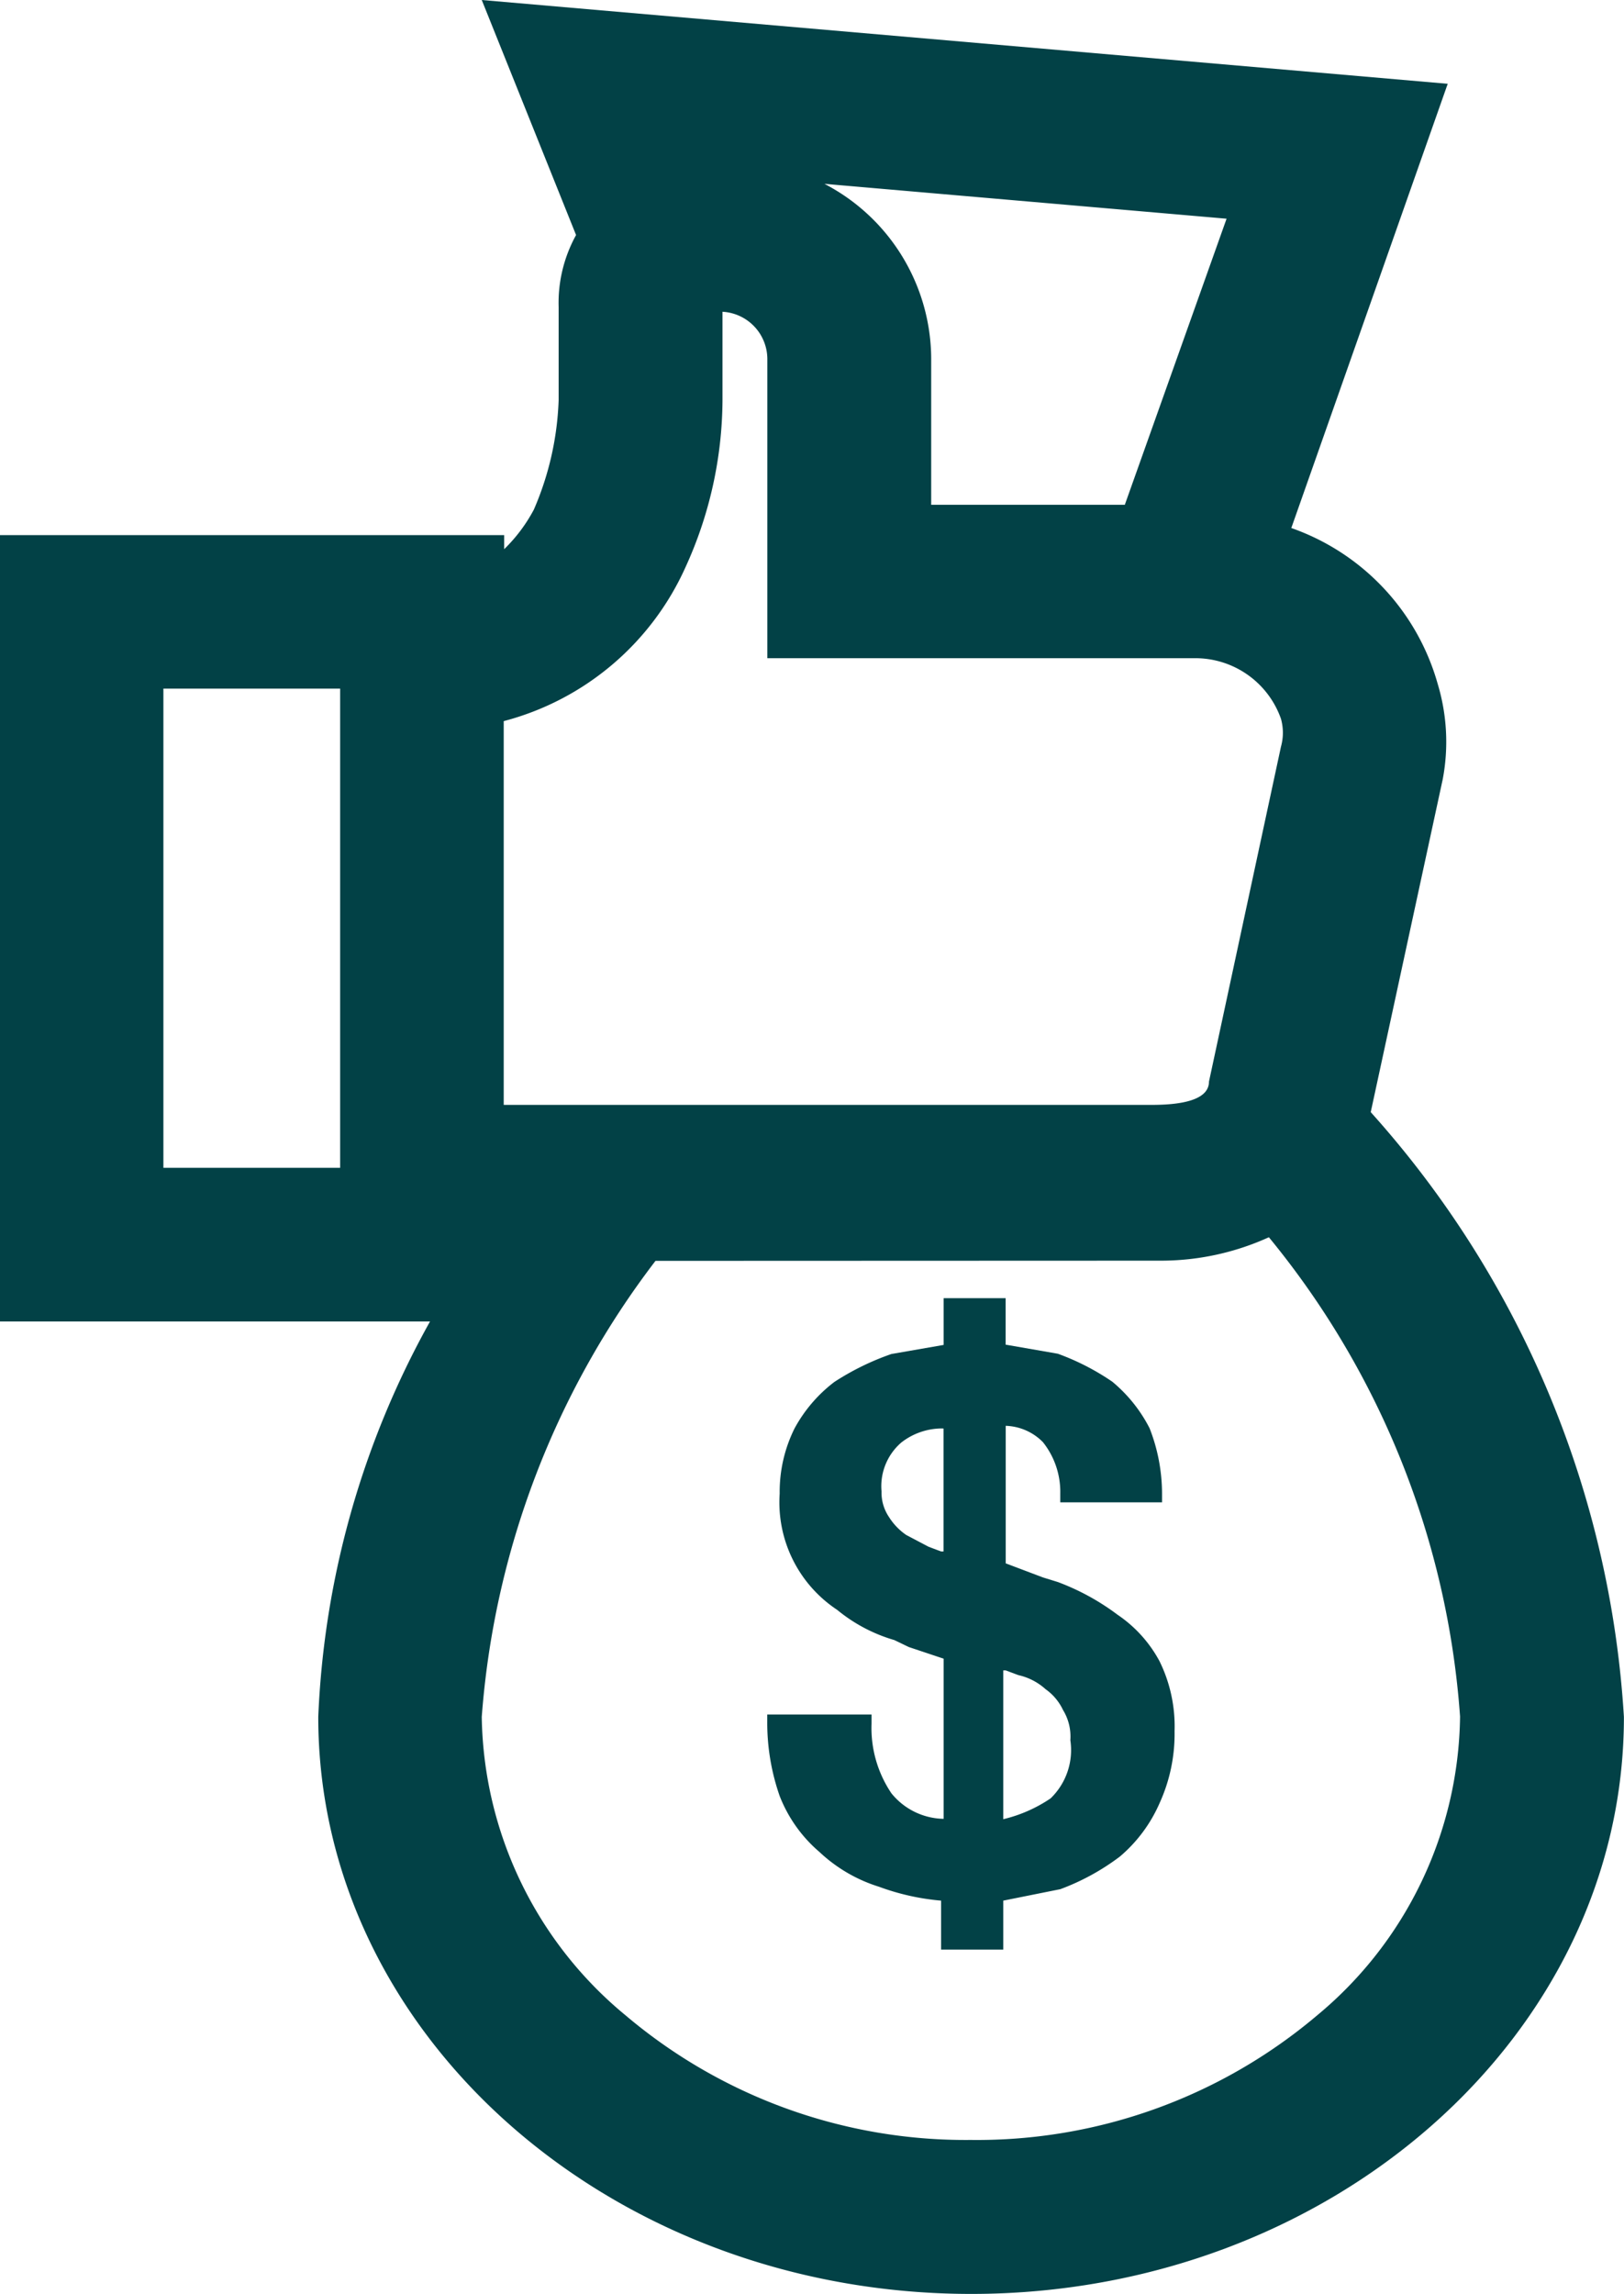 <svg id="Group_3" data-name="Group 3" xmlns="http://www.w3.org/2000/svg" width="17.89" height="25.267" viewBox="0 0 17.89 25.267">
  <path id="Fill_1" data-name="Fill 1" d="M2.6,7.175H1.915V6.636a2.614,2.614,0,0,1-.684-.153A1.688,1.688,0,0,1,.575,6.1a1.551,1.551,0,0,1-.438-.616A2.445,2.445,0,0,1,0,4.663V4.586H1.149v.1a1.285,1.285,0,0,0,.219.768.755.755,0,0,0,.575.281V3.971L1.56,3.843,1.4,3.766a1.765,1.765,0,0,1-.63-.333A1.419,1.419,0,0,1,.137,2.152,1.571,1.571,0,0,1,.3,1.436,1.6,1.6,0,0,1,.739.923,2.885,2.885,0,0,1,1.368.615l.575-.1V0h.683V.512l.575.1a2.685,2.685,0,0,1,.6.308,1.627,1.627,0,0,1,.411.513,1.983,1.983,0,0,1,.137.716v.1H3.228v-.1a.879.879,0,0,0-.191-.563.6.6,0,0,0-.41-.18V2.921l.41.155.165.051a2.619,2.619,0,0,1,.657.36A1.438,1.438,0,0,1,4.322,4a1.626,1.626,0,0,1,.165.769,1.838,1.838,0,0,1-.165.793,1.619,1.619,0,0,1-.438.589,2.564,2.564,0,0,1-.656.359L2.6,6.636v.537ZM2.6,4.1V5.739a1.578,1.578,0,0,0,.521-.229.739.739,0,0,0,.218-.641.559.559,0,0,0-.081-.333.585.585,0,0,0-.192-.229.661.661,0,0,0-.3-.155L2.627,4.1ZM1.927,1.435a.73.73,0,0,0-.449.154.635.635,0,0,0-.219.539.48.48,0,0,0,.081.281.675.675,0,0,0,.192.2l.245.129.138.052h.027V1.436Z" transform="translate(8.452 14.299)" fill="#024146"/>
  <path id="Fill_2" data-name="Fill 2" d="M10.7,25.267c-3.967,0-7.194-2.851-7.194-6.356a9.761,9.761,0,0,1,1.231-4.355H0V5.894H5.554v.155a1.752,1.752,0,0,0,.327-.436,3.311,3.311,0,0,0,.273-1.205V3.382a1.544,1.544,0,0,1,.192-.793L5.307,0,15.948.923,14.225,5.816a2.553,2.553,0,0,1,1.613,1.718,2.212,2.212,0,0,1,.055,1.05L15.1,12.25a10.955,10.955,0,0,1,2.789,6.662C17.89,22.416,14.663,25.267,10.7,25.267ZM7.221,13.888a9.418,9.418,0,0,0-1.914,5.023A4.342,4.342,0,0,0,6.893,22.2a5.794,5.794,0,0,0,3.8,1.371A5.8,5.8,0,0,0,14.508,22.2a4.341,4.341,0,0,0,1.576-3.293,9.358,9.358,0,0,0-2.106-5.279,2.872,2.872,0,0,1-1.188.258l-.1,0ZM1.8,7.585v5.278H3.747V7.585ZM7.959,3.434v.973a4.47,4.47,0,0,1-.41,1.846,3.04,3.04,0,0,1-2,1.69v4.227h7.14c.417,0,.629-.086.629-.256l.793-3.689a.57.57,0,0,0,0-.308,1,1,0,0,0-.958-.667h-4.7v-3.3A.523.523,0,0,0,7.959,3.434ZM9.082,2.025h0a2.179,2.179,0,0,1,1.176,1.921V5.56h2.133l1.121-3.151Z" transform="translate(0 0)" fill="#024146"/>
</svg>
